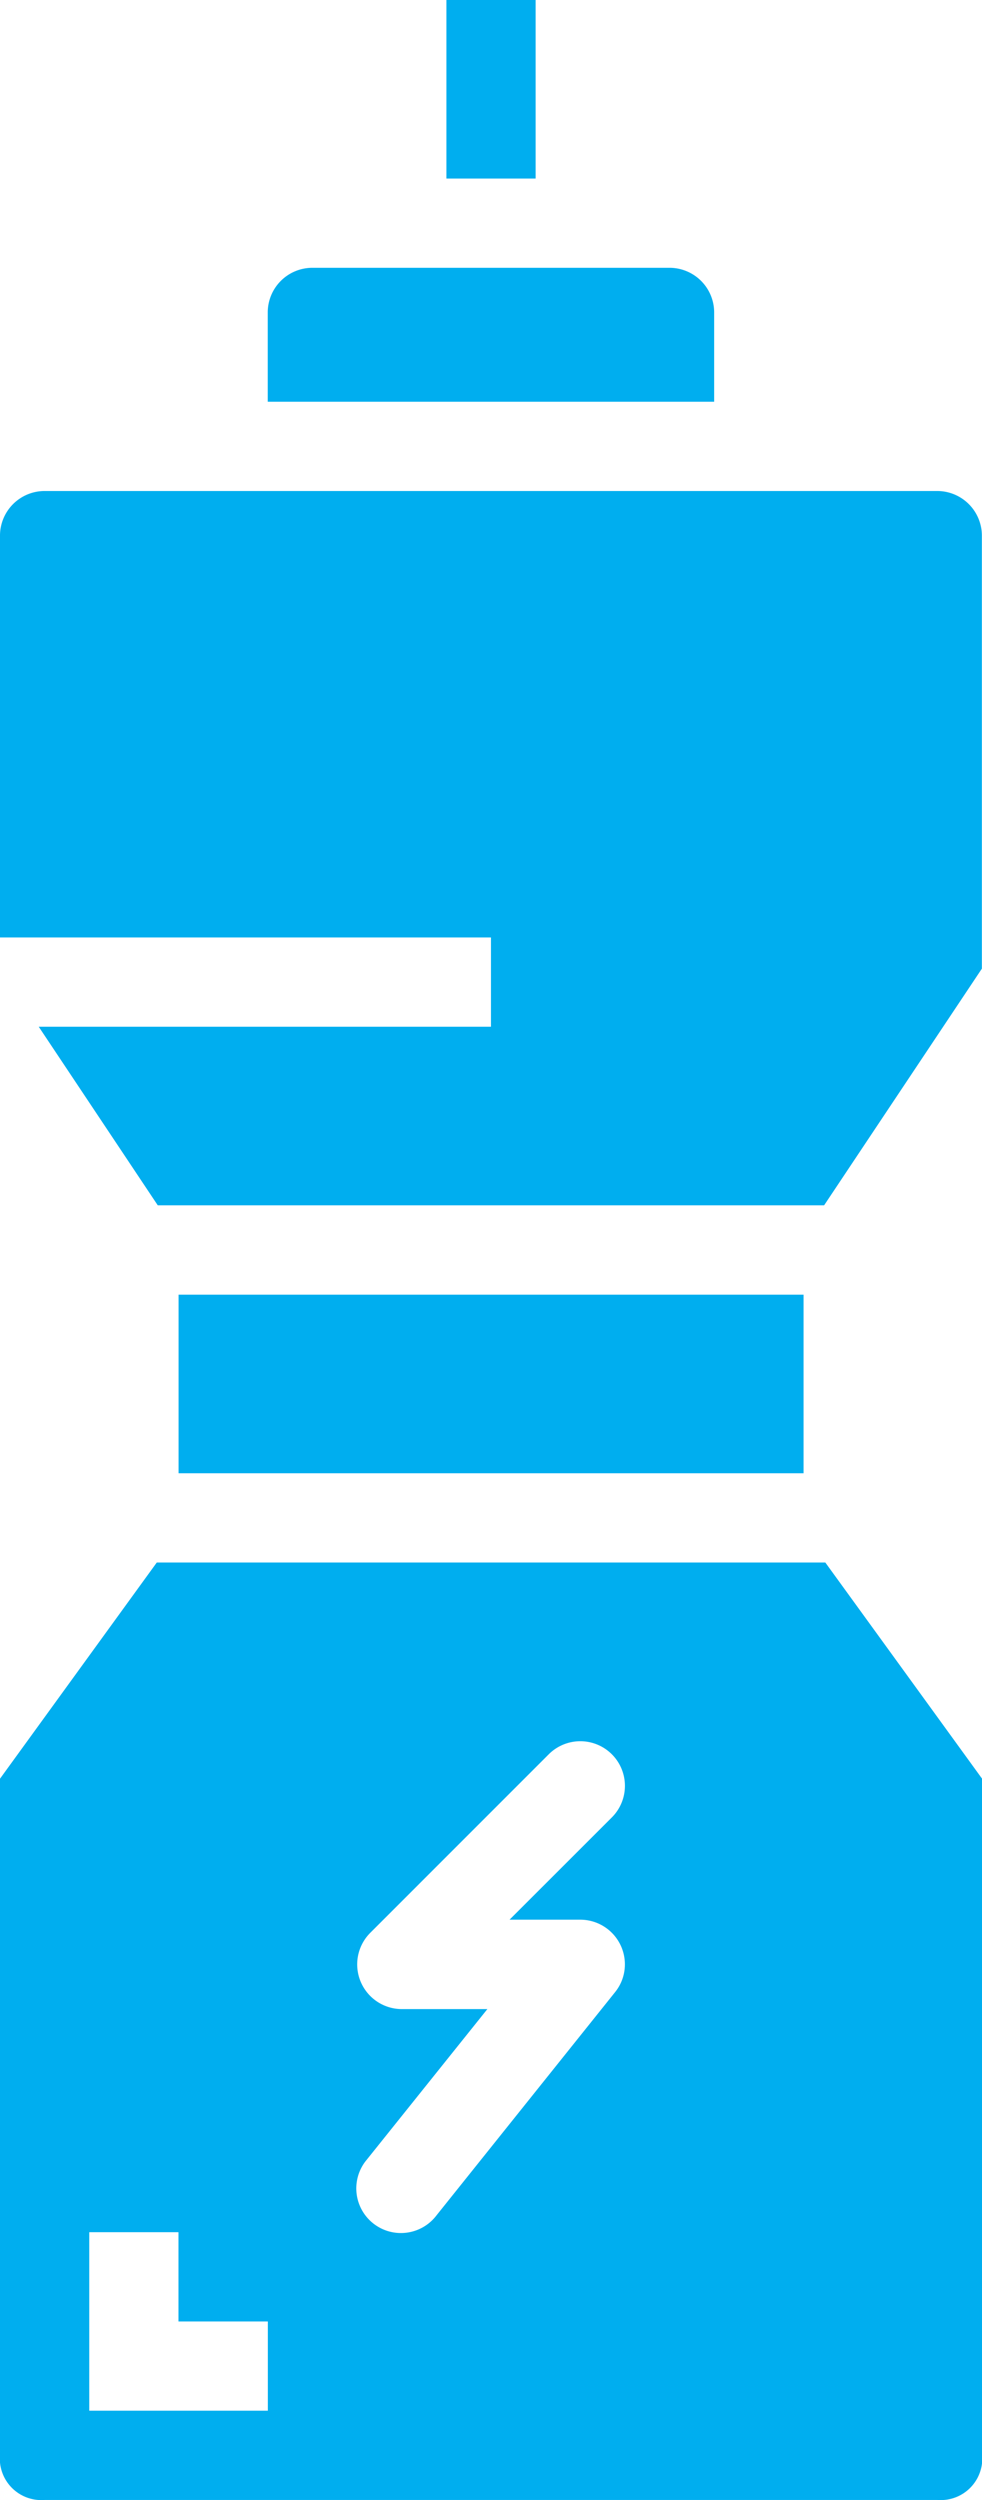 <svg xmlns="http://www.w3.org/2000/svg" xmlns:xlink="http://www.w3.org/1999/xlink" width="30.064" height="76.535" viewBox="0 0 30.064 76.535">
  <defs>
    <clipPath id="clip-path">
      <rect id="Rectangle_5093" data-name="Rectangle 5093" width="30.065" height="76.535" fill="none"/>
    </clipPath>
  </defs>
  <g id="Group_149899" data-name="Group 149899" transform="translate(0 0)">
    <g id="Group_149898" data-name="Group 149898" transform="translate(0 -0.001)" clip-path="url(#clip-path)">
      <path id="Path_11958" data-name="Path 11958" d="M16.654,4.354a1.367,1.367,0,0,0-1.367-1.367H4.354A1.367,1.367,0,0,0,2.987,4.354V7.087H16.654Z" transform="translate(5.21 5.212)" fill="#00aeef"/>
      <rect id="Rectangle_5091" data-name="Rectangle 5091" width="2.731" height="5.467" transform="translate(13.667)" fill="#00aeef"/>
      <rect id="Rectangle_5092" data-name="Rectangle 5092" width="19.134" height="5.467" transform="translate(5.467 39.634)" fill="#00aeef"/>
      <path id="Path_11959" data-name="Path 11959" d="M17.764,28.363a1.367,1.367,0,0,1,1.367,1.367,1.351,1.351,0,0,1-.3.851l-5.467,6.833a1.366,1.366,0,1,1-2.179-1.649l.044-.055L14.921,31.1H12.3a1.368,1.368,0,0,1-.966-2.333L16.8,23.3a1.366,1.366,0,0,1,1.932,1.932L15.6,28.363ZM8.2,43.394H2.733V37.93H5.464v2.733H8.2ZM4.8,17.429,0,24.048V44.98a1.271,1.271,0,0,0,1.367,1.147H28.7a1.272,1.272,0,0,0,1.367-1.147V24.048l-4.8-6.619Z" transform="translate(0 30.404)" fill="#00aeef"/>
      <path id="Path_11960" data-name="Path 11960" d="M28.7,5.477H1.367A1.367,1.367,0,0,0,0,6.844v12.3H15.031v2.733H1.186L4.83,27.344h20.4l4.83-7.245V6.844A1.367,1.367,0,0,0,28.7,5.477" transform="translate(0 9.555)" fill="#00aeef"/>
    </g>
  </g>
</svg>
